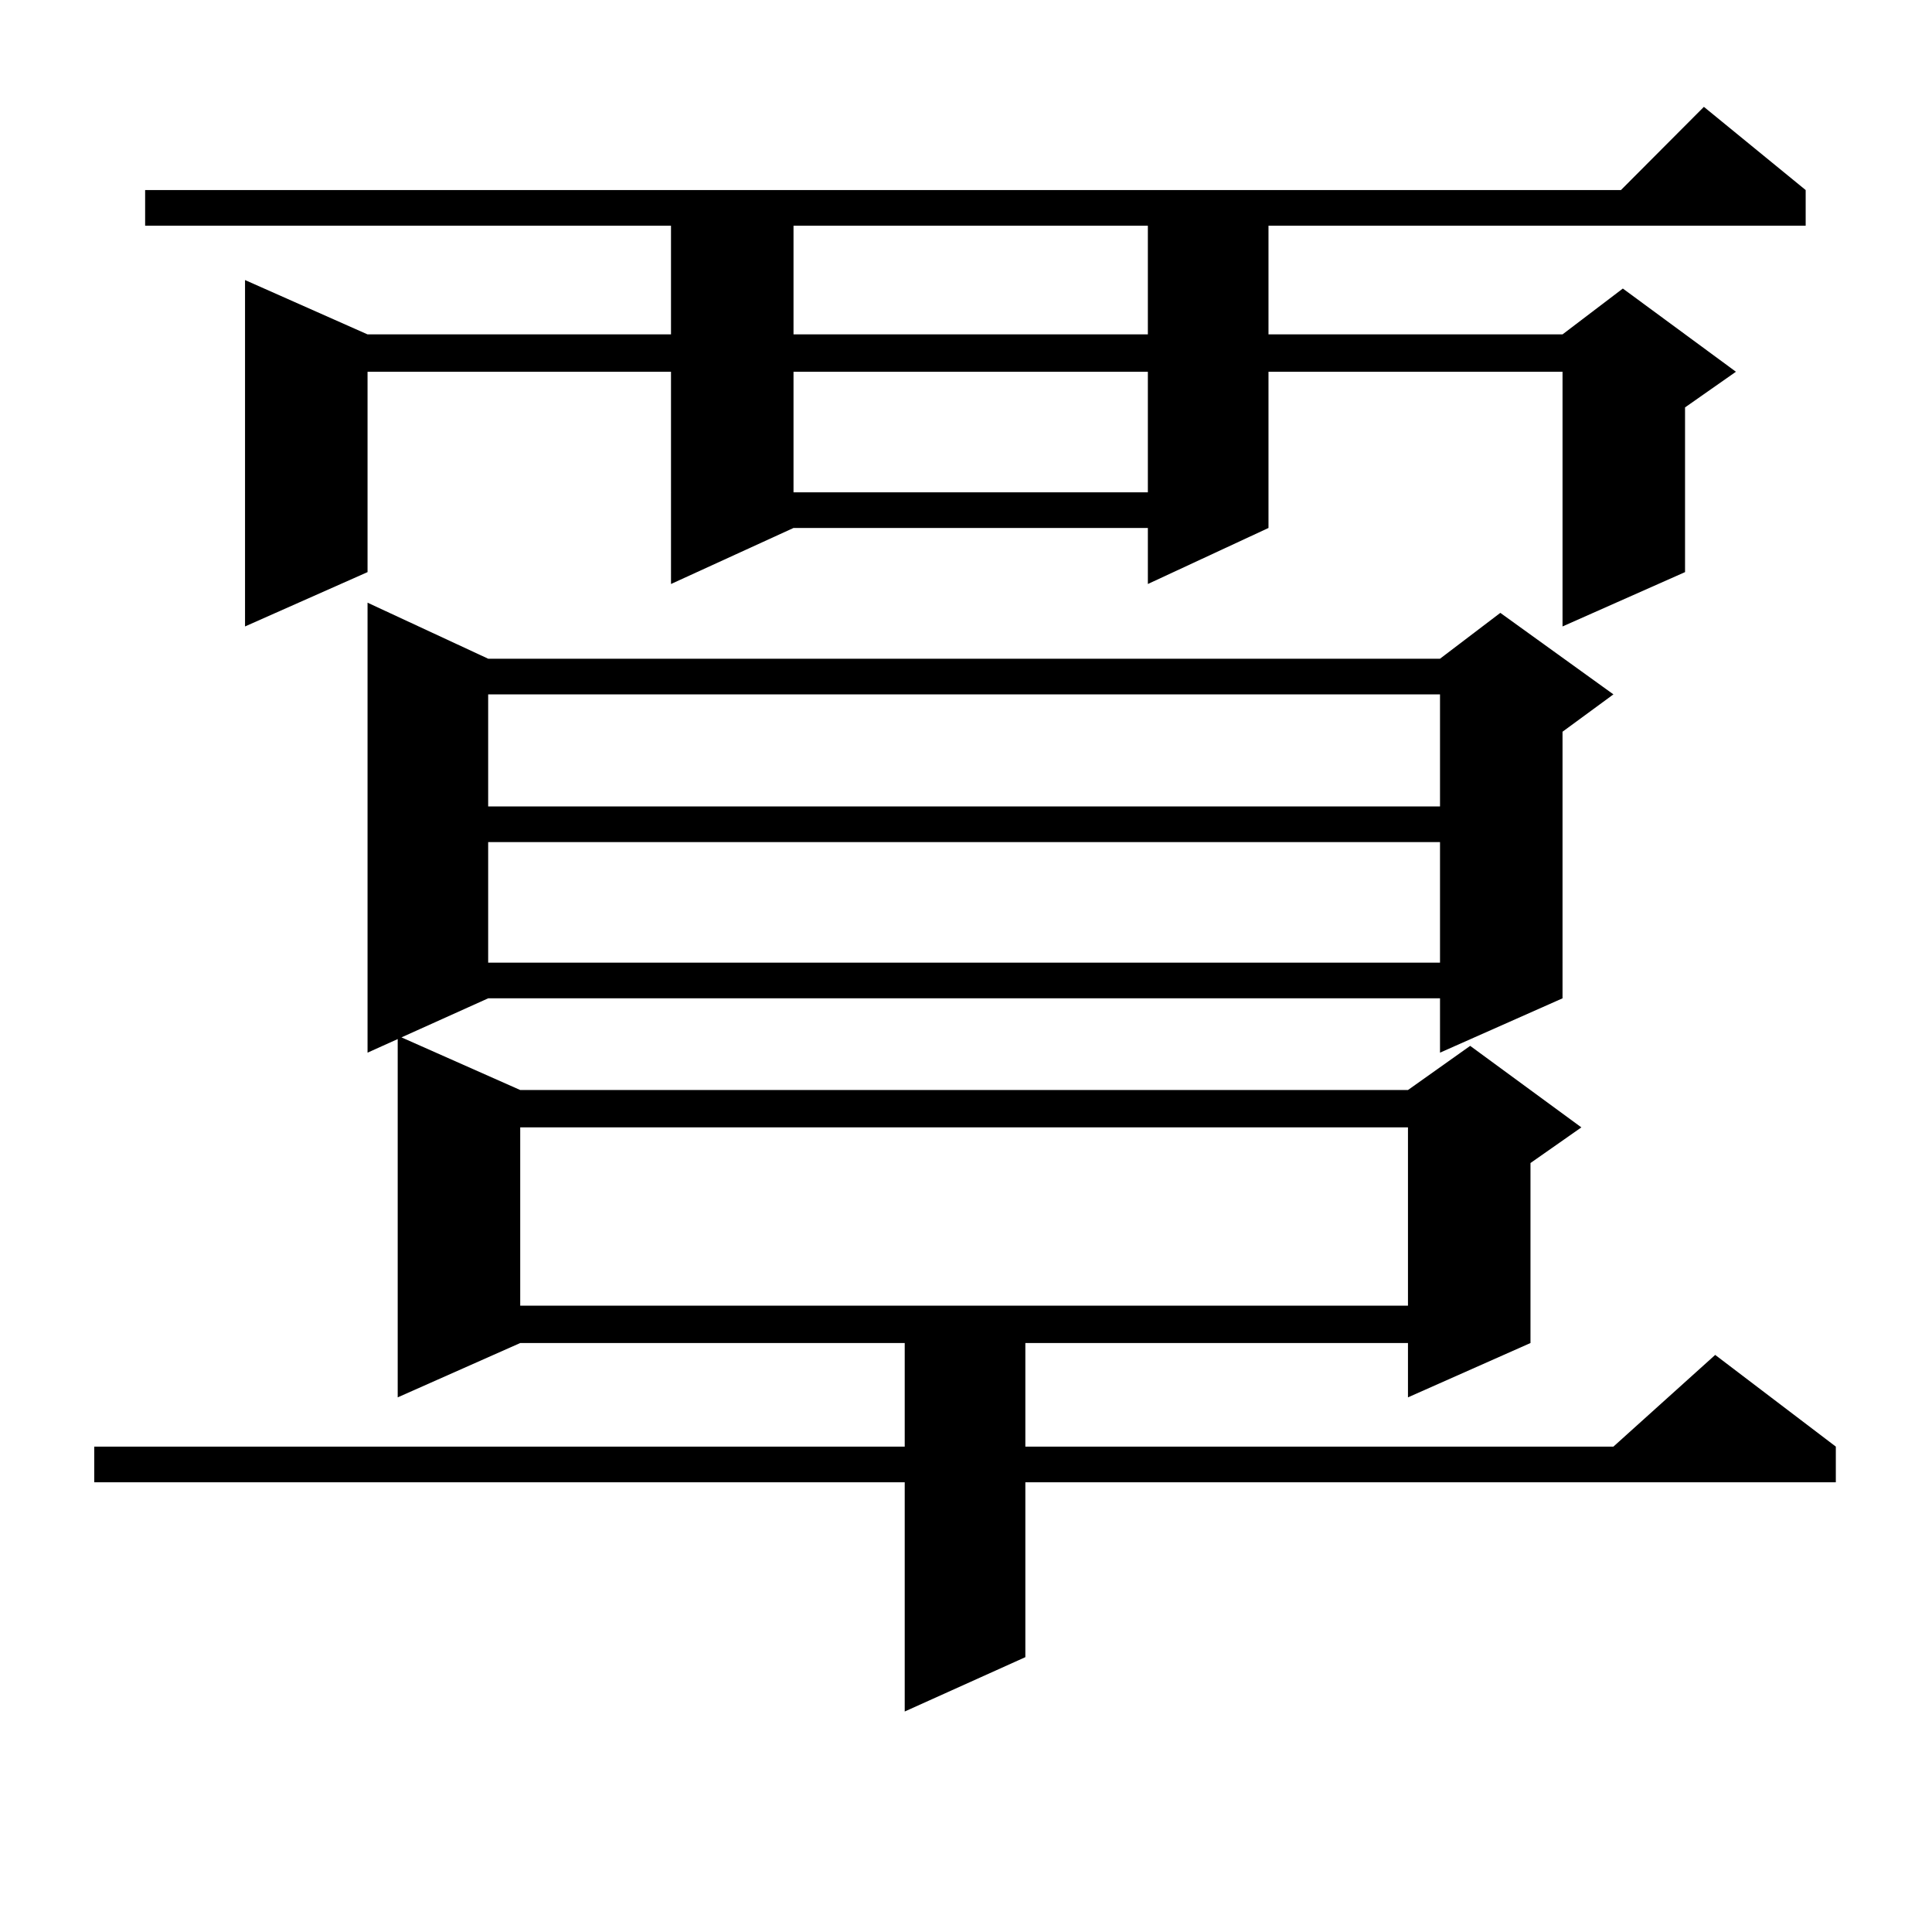 <?xml version="1.0" encoding="utf-8"?>
<!-- Generator: Adobe Illustrator 16.0.0, SVG Export Plug-In . SVG Version: 6.00 Build 0)  -->
<!DOCTYPE svg PUBLIC "-//W3C//DTD SVG 1.1//EN" "http://www.w3.org/Graphics/SVG/1.1/DTD/svg11.dtd">
<svg version="1.1" id="图层_1" xmlns="http://www.w3.org/2000/svg" xmlns:xlink="http://www.w3.org/1999/xlink" x="0px" y="0px"
	 width="1000px" height="1000px" viewBox="0 0 1000 1000" enable-background="new 0 0 1000 1000" xml:space="preserve">
<path d="M252.677,340.949h492.671l31.219-23.73l58.535,42.188l-26.341,19.336V516.73l-63.413,28.125V516.73H252.677L207.8,536.945
	l61.462,27.246h459.501l32.194-22.852l57.56,42.188l-26.341,18.457v93.164l-63.413,28.125v-28.125H530.719v53.613h304.383
	l52.682-47.461l62.438,47.461v18.457H530.719v90.527l-62.438,28.125V767.219H48.78v-18.457h419.502v-53.613h-199.02l-63.413,28.125
	V537.824l-15.609,7.031v-232.91L252.677,340.949z M934.612,98.371v18.457H656.57v56.25h152.191l31.219-23.73l58.535,43.066
	l-26.341,18.457v85.254l-63.413,28.125V192.414H656.57v80.859l-62.438,29.004v-29.004h-183.41l-63.413,29.004V192.414H190.24
	v103.711l-63.413,28.125V144.953l63.413,28.125h157.069v-56.25H75.121V98.371h763.884l42.926-43.066L934.612,98.371z
	 M252.677,359.406v58.008h492.671v-58.008H252.677z M252.677,435.871v62.402h492.671v-62.402H252.677z M269.262,583.527v92.285
	h459.501v-92.285H269.262z M410.722,116.828v56.25h183.41v-56.25H410.722z M410.722,192.414v62.402h183.41v-62.402H410.722z"/>
</svg>
